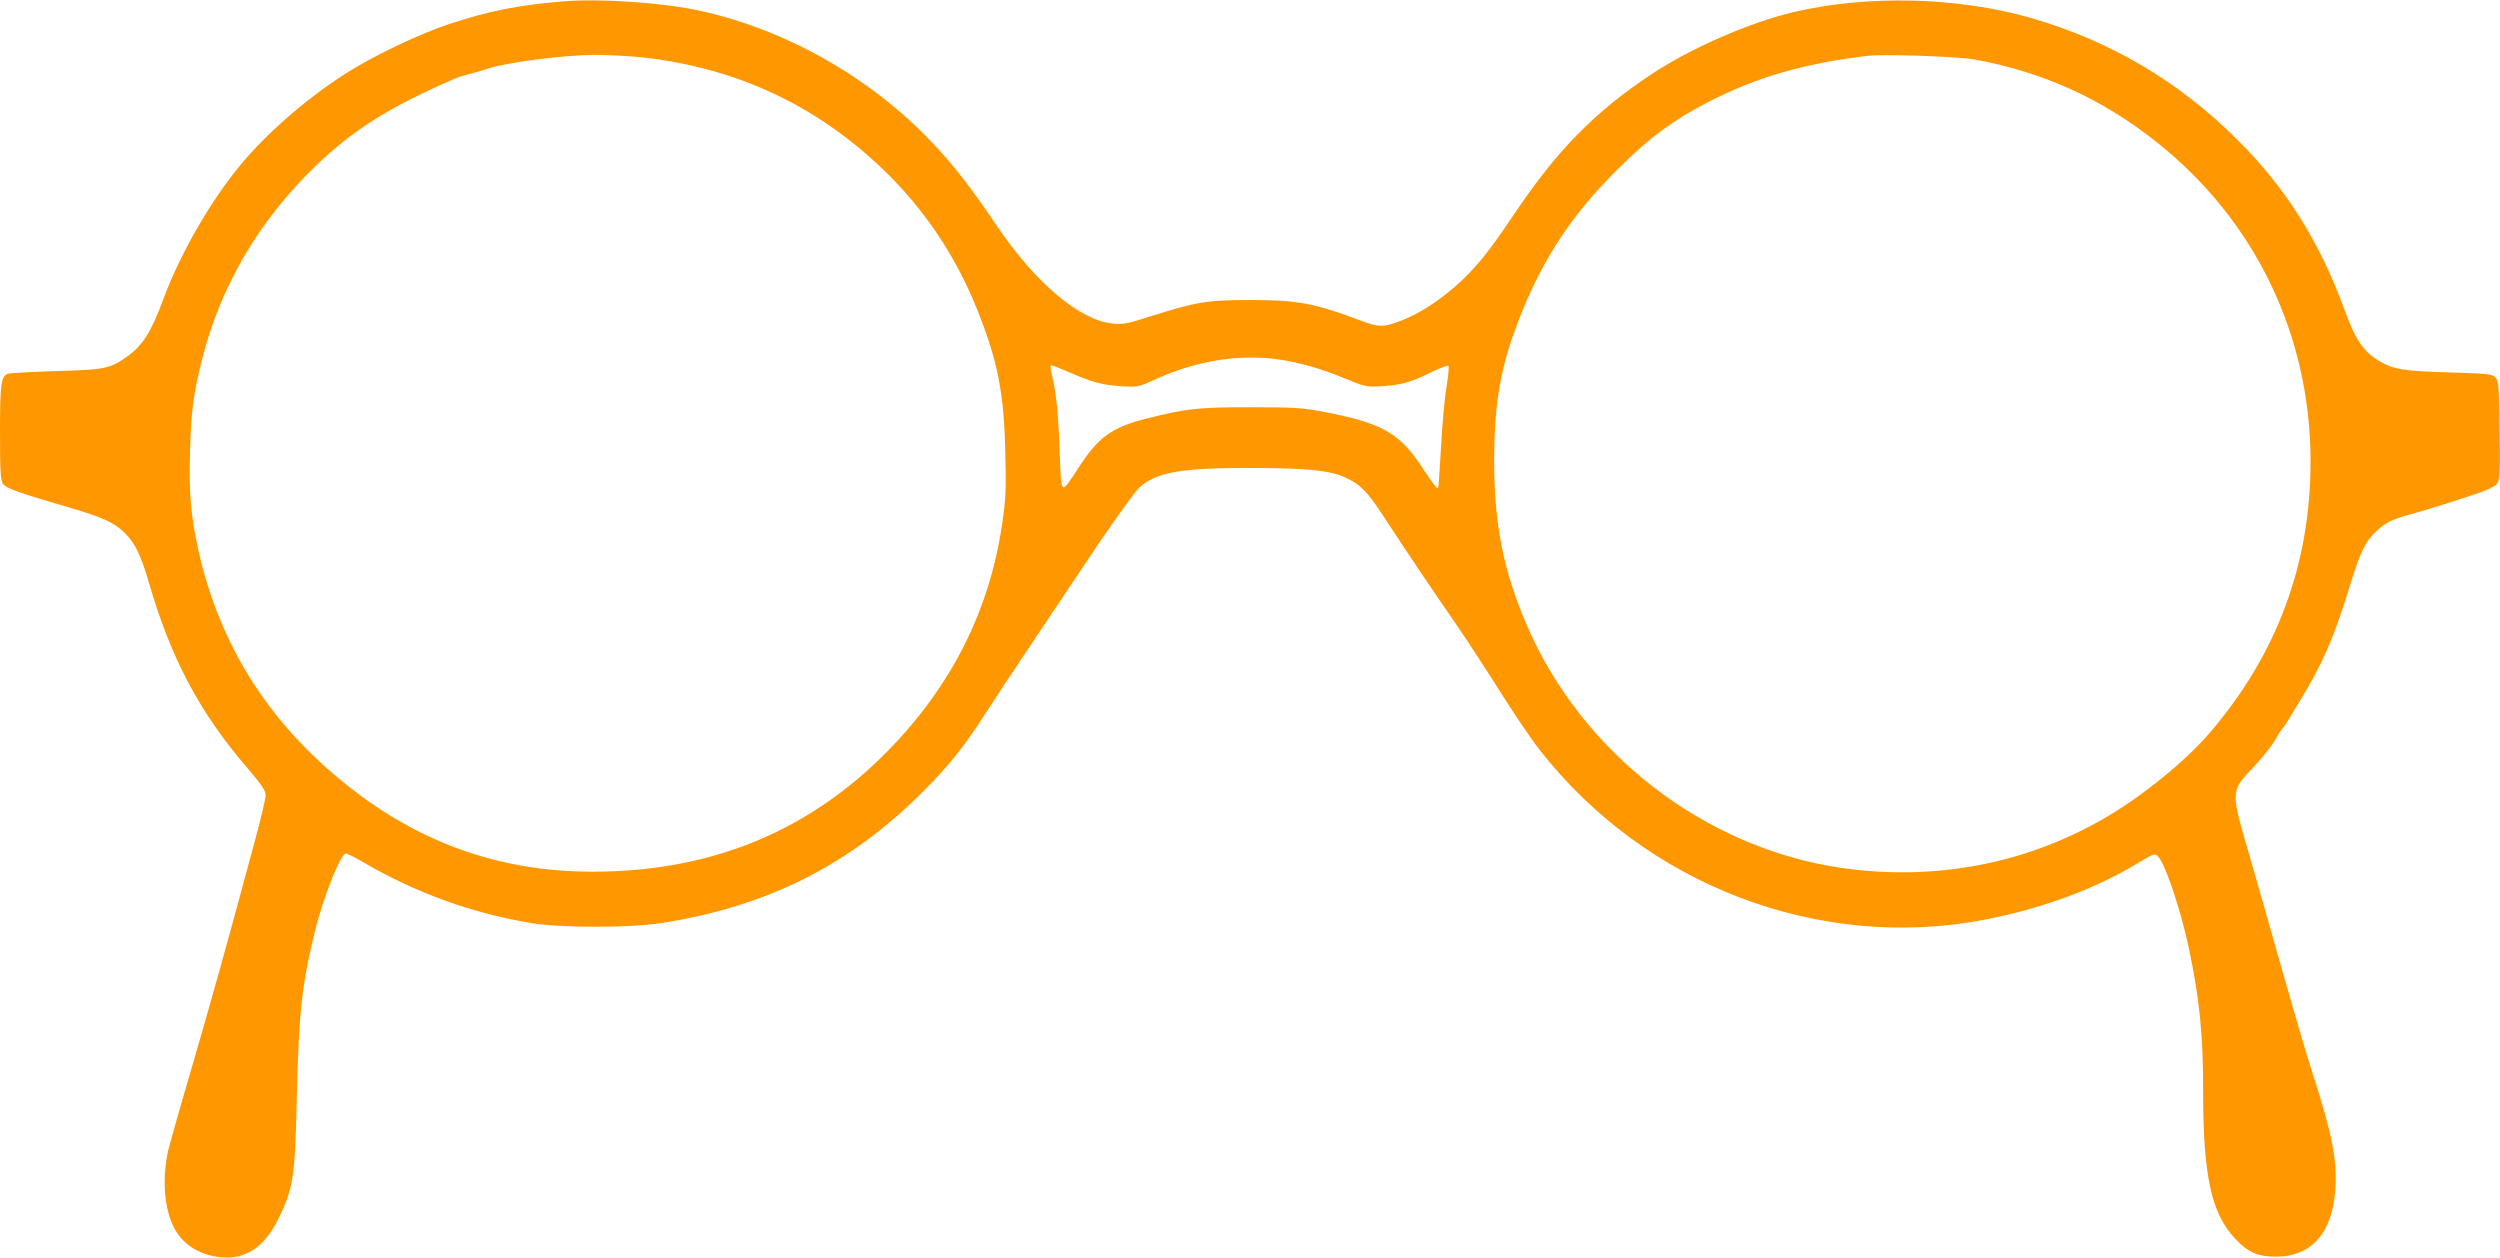 <?xml version="1.0" standalone="no"?>
<!DOCTYPE svg PUBLIC "-//W3C//DTD SVG 20010904//EN"
 "http://www.w3.org/TR/2001/REC-SVG-20010904/DTD/svg10.dtd">
<svg version="1.0" xmlns="http://www.w3.org/2000/svg"
 width="1280pt" height="644pt" viewBox="0 0 1280 644"
 preserveAspectRatio="xMidYMid meet">
<g transform="translate(0,644) scale(0.1,-0.1)"
fill="#ff9800" stroke="none">
<path d="M2885 6433 c-230 -19 -379 -48 -585 -116 -144 -47 -381 -159 -520
-247 -196 -123 -407 -304 -546 -471 -155 -186 -312 -458 -399 -694 -63 -170
-107 -238 -191 -295 -83 -58 -109 -63 -359 -70 -126 -4 -237 -10 -246 -14 -34
-15 -39 -53 -39 -299 0 -202 3 -246 15 -264 16 -23 80 -46 345 -123 169 -50
226 -76 280 -130 52 -52 81 -113 120 -245 113 -394 263 -676 513 -965 68 -80
87 -108 87 -132 0 -17 -25 -123 -56 -237 -155 -575 -215 -788 -319 -1146 -63
-214 -118 -410 -124 -435 -31 -142 -21 -288 25 -386 45 -95 136 -153 254 -162
120 -8 212 54 281 189 81 162 90 218 99 639 10 429 26 575 95 851 43 174 130
389 156 389 7 0 46 -20 88 -44 267 -157 561 -263 866 -313 151 -24 493 -24
655 0 542 83 967 295 1346 674 130 130 214 235 312 388 42 66 146 224 231 350
85 127 237 354 338 505 102 151 203 292 225 312 87 81 215 103 578 102 287 -1
397 -12 479 -49 77 -36 112 -71 199 -205 103 -159 236 -356 365 -543 60 -87
162 -244 227 -347 65 -104 155 -238 201 -297 542 -695 1431 -1035 2279 -872
292 56 567 157 786 290 84 50 86 51 104 33 37 -39 117 -277 158 -474 53 -251
73 -445 72 -725 0 -437 42 -630 166 -759 64 -68 114 -90 204 -90 183 -2 293
122 307 345 10 149 -16 282 -118 598 -33 102 -102 339 -155 526 -53 187 -125
441 -161 565 -105 362 -106 344 23 481 40 44 85 100 100 126 15 27 34 56 42
66 9 9 20 26 26 37 6 11 34 57 62 102 113 183 177 330 254 585 57 184 81 233
142 288 48 44 83 59 202 91 48 13 157 47 242 75 117 38 158 56 170 74 13 19
15 62 12 273 -3 222 -5 252 -21 269 -16 18 -36 20 -230 26 -241 7 -293 15
-368 60 -78 47 -120 109 -175 261 -126 345 -299 622 -544 866 -302 303 -657
512 -1065 629 -371 106 -831 118 -1208 30 -224 -52 -527 -184 -727 -316 -294
-194 -490 -394 -710 -723 -128 -191 -200 -280 -300 -367 -94 -82 -191 -143
-285 -178 -82 -31 -106 -31 -191 1 -241 91 -330 108 -569 108 -225 0 -279 -9
-519 -85 -109 -35 -138 -41 -186 -36 -170 15 -398 207 -597 502 -132 196 -223
313 -336 431 -314 329 -739 570 -1179 668 -188 42 -516 65 -703 49z m416 -288
c477 -56 879 -245 1221 -573 210 -202 371 -442 482 -719 103 -258 136 -421
143 -723 5 -196 3 -244 -16 -372 -64 -441 -258 -828 -583 -1160 -406 -415
-907 -621 -1513 -621 -493 0 -918 157 -1305 481 -374 313 -609 696 -714 1164
-39 176 -49 289 -43 507 5 201 17 295 62 472 94 374 292 711 581 989 194 187
379 303 719 450 11 5 40 14 65 20 25 6 73 20 106 31 94 30 380 67 534 68 74 0
192 -6 261 -14z m6812 -10 c351 -65 652 -202 932 -425 503 -401 785 -988 785
-1633 0 -525 -172 -988 -517 -1390 -129 -150 -355 -332 -550 -443 -403 -230
-863 -315 -1333 -248 -700 101 -1330 586 -1613 1244 -120 279 -166 513 -167
835 0 278 28 458 106 673 122 335 277 579 528 827 162 161 278 247 457 340
252 130 490 199 819 239 84 10 468 -3 553 -19z m-3568 -1535 c109 -16 218 -47
339 -97 110 -45 112 -45 196 -40 100 7 148 21 252 73 43 21 80 35 84 31 4 -4
-1 -53 -10 -109 -10 -57 -22 -195 -28 -308 -6 -113 -13 -207 -15 -209 -5 -6
-26 22 -87 114 -113 170 -204 220 -501 277 -105 20 -151 23 -375 23 -270 0
-326 -7 -533 -59 -174 -44 -243 -94 -342 -246 -96 -148 -91 -151 -99 68 -7
205 -19 320 -40 400 -7 29 -9 52 -4 52 5 0 42 -14 81 -31 124 -55 180 -70 273
-76 91 -6 92 -5 180 35 207 95 428 130 629 102z"/>
</g>
</svg>
